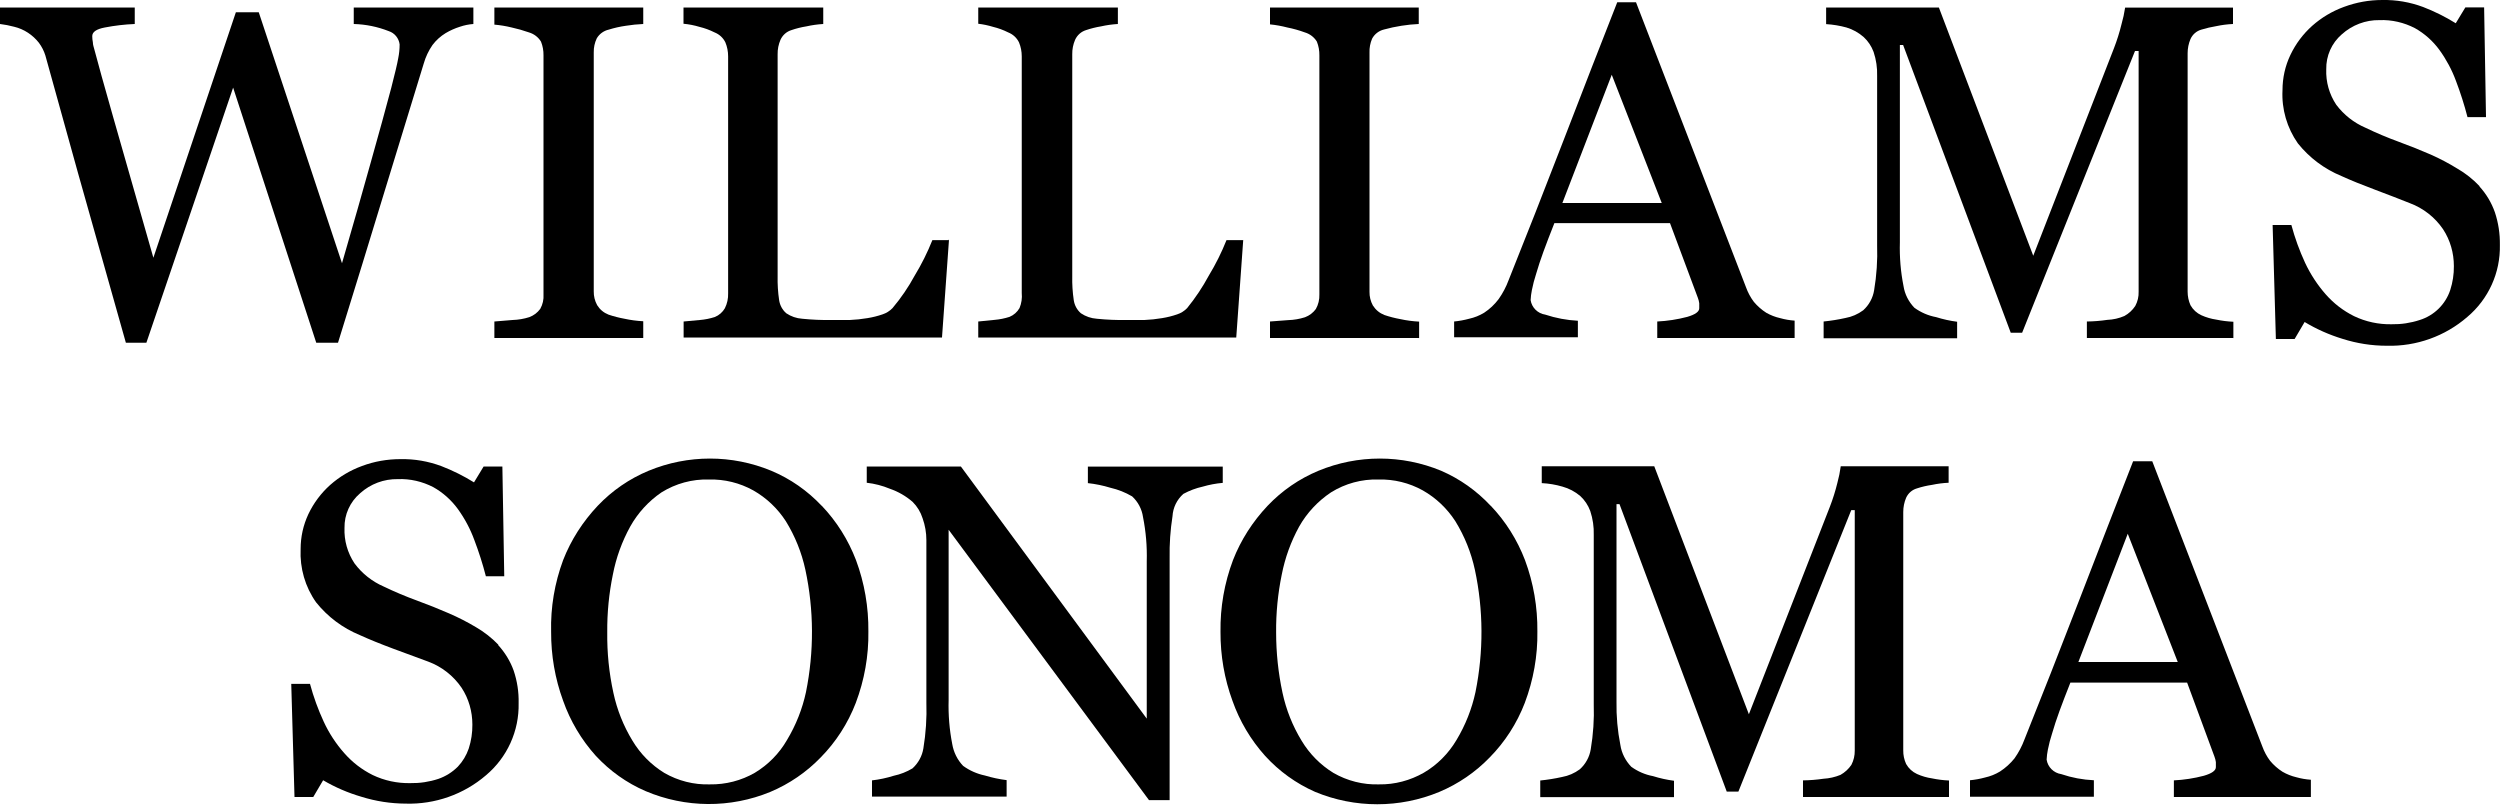 <svg version="1.2" xmlns="http://www.w3.org/2000/svg" viewBox="0 0 200 65" width="200" height="65">
	<style>
		.s0 { fill: #000000 } 
	</style>
	<filter id="f0">
		<feFlood flood-color="#ffffff" flood-opacity="1" />
		<feBlend mode="normal" in2="SourceGraphic"/>
		<feComposite in2="SourceAlpha" operator="in" />
	</filter>
	<g id="Folder 1" filter="url(#f0)">
		<path class="s0" d="m37.87 1.92q-0.55 0.04-1.08 0.22-0.6 0.19-1.14 0.51-0.62 0.38-1.05 0.95-0.47 0.68-0.7 1.48-1.32 4.31-3.08 10.05-1.75 5.75-3.78 12.29h-1.74l-6.65-20.41-6.94 20.41h-1.64l-3.83-13.58-2.61-9.4q-0.17-0.55-0.52-1.02-0.37-0.47-0.87-0.8-0.52-0.34-1.11-0.48-0.56-0.15-1.13-0.22v-1.32h10.78v1.32q-1.21 0.05-2.4 0.28-1 0.19-1 0.69 0 0.25 0.05 0.5c0 0.2 0.07 0.37 0.1 0.5q0.43 1.64 1.51 5.43 1.08 3.78 3.23 11.3l6.6-19.64h1.83l6.66 20.08q1.35-4.65 2.31-8.1 0.97-3.44 1.63-5.93 0.45-1.74 0.56-2.38 0.11-0.54 0.11-1.1c-0.06-0.49-0.4-0.91-0.87-1.06q-1.35-0.53-2.8-0.57v-1.32h9.57z"/>
		<path class="s0" d="m51.46 27.04h-11.91v-1.32l1.45-0.12q0.69-0.02 1.35-0.23 0.53-0.2 0.87-0.66 0.3-0.54 0.26-1.16v-19.12q0.01-0.57-0.2-1.1c-0.22-0.36-0.56-0.62-0.97-0.74q-0.68-0.24-1.37-0.39-0.69-0.17-1.39-0.23v-1.37h11.91v1.32q-0.69 0.03-1.38 0.14-0.71 0.1-1.38 0.31c-0.4 0.09-0.75 0.34-0.96 0.7q-0.25 0.53-0.24 1.11v19.13q-0.01 0.58 0.27 1.1 0.33 0.53 0.91 0.76 0.62 0.21 1.28 0.33 0.73 0.16 1.5 0.2v1.32 0.03z"/>
		<path class="s0" d="m75.92 19.17l-0.56 7.83h-20.67v-1.28l1.3-0.12q0.61-0.05 1.2-0.24c0.34-0.14 0.62-0.39 0.8-0.7q0.28-0.56 0.26-1.2v-18.95q0-0.59-0.22-1.12c-0.18-0.37-0.49-0.65-0.87-0.8q-0.58-0.29-1.2-0.44-0.63-0.19-1.28-0.25v-1.3h11.18v1.32q-0.68 0.04-1.35 0.19-0.62 0.1-1.2 0.3c-0.39 0.12-0.7 0.4-0.87 0.77q-0.24 0.56-0.23 1.16v17.76q-0.02 0.96 0.12 1.91c0.06 0.41 0.26 0.78 0.57 1.05q0.58 0.39 1.28 0.44 1.18 0.12 2.37 0.1h1.43q0.71-0.03 1.42-0.15 0.62-0.1 1.2-0.3 0.46-0.15 0.8-0.5 1.02-1.21 1.78-2.61 0.82-1.35 1.41-2.83h1.31v-0.04z"/>
		<path class="s0" d="m99.46 19.17l-0.56 7.83h-20.64v-1.28l1.3-0.13q0.61-0.05 1.2-0.24c0.34-0.14 0.62-0.39 0.8-0.7q0.24-0.58 0.18-1.21v-18.93q0-0.59-0.22-1.12c-0.18-0.37-0.49-0.65-0.87-0.8q-0.58-0.29-1.2-0.44-0.59-0.18-1.19-0.25v-1.3h11.17v1.32q-0.68 0.04-1.35 0.19-0.61 0.1-1.2 0.3c-0.39 0.12-0.7 0.4-0.87 0.77q-0.24 0.56-0.23 1.16v17.76q-0.02 0.96 0.12 1.91c0.06 0.41 0.26 0.78 0.57 1.05q0.58 0.39 1.28 0.44 1.18 0.12 2.37 0.1h1.43q0.71-0.03 1.42-0.15 0.62-0.1 1.2-0.3 0.46-0.15 0.8-0.5 0.99-1.22 1.74-2.61 0.82-1.35 1.41-2.83h1.33c0 0 0.02-0.04 0.01-0.04z"/>
		<path class="s0" d="m113.5 27.04h-11.9v-1.32l1.45-0.11q0.69-0.02 1.35-0.23 0.53-0.2 0.87-0.66 0.3-0.54 0.28-1.17v-19.12q0.01-0.57-0.2-1.1c-0.22-0.36-0.56-0.62-0.97-0.74q-0.68-0.25-1.39-0.39-0.69-0.18-1.39-0.25v-1.35h11.9v1.32q-0.69 0.03-1.38 0.14-0.71 0.11-1.4 0.3c-0.41 0.1-0.75 0.36-0.95 0.73q-0.23 0.54-0.21 1.12v19.13q-0.01 0.58 0.27 1.1 0.34 0.53 0.92 0.76 0.62 0.21 1.28 0.33 0.73 0.16 1.5 0.2v1.32h-0.03z"/>
		<path class="s0" d="m143.57 27.04h-10.99v-1.32q1.22-0.06 2.4-0.37 0.96-0.28 0.96-0.69 0-0.2 0-0.4-0.03-0.22-0.11-0.43l-2.23-5.98h-9.25q-0.52 1.31-0.87 2.27-0.35 0.96-0.59 1.79-0.21 0.64-0.34 1.3-0.08 0.39-0.1 0.8c0.09 0.6 0.57 1.07 1.17 1.16q1.27 0.42 2.61 0.49v1.32h-9.9v-1.26q0.61-0.06 1.2-0.22 0.64-0.14 1.2-0.48 0.67-0.44 1.16-1.09 0.5-0.71 0.8-1.52 2-4.98 4.4-11.2 2.4-6.23 4.29-11.03h1.5l8.8 22.8q0.23 0.64 0.63 1.17 0.43 0.51 0.99 0.87 0.53 0.3 1.11 0.43 0.57 0.16 1.16 0.2v1.38zm-10.63-10.8l-4-10.26-3.95 10.26z"/>
		<path class="s0" d="m178.65 27.04h-11.7v-1.32q0.82-0.01 1.63-0.13 0.72-0.03 1.37-0.31 0.53-0.29 0.87-0.8 0.29-0.54 0.27-1.15v-19.25h-0.29l-9.03 22.54h-0.91l-8.61-23.02h-0.26v15.8q-0.05 1.76 0.29 3.48c0.1 0.66 0.41 1.26 0.87 1.74q0.79 0.57 1.74 0.75 0.83 0.26 1.68 0.37v1.32h-10.68v-1.34q0.89-0.09 1.74-0.28 0.78-0.14 1.43-0.62c0.46-0.42 0.77-0.98 0.87-1.6q0.3-1.79 0.24-3.6v-13.54q0.03-0.98-0.28-1.92-0.26-0.7-0.8-1.2-0.61-0.53-1.37-0.76-0.8-0.22-1.63-0.27v-1.33h9.02l7.55 19.86 6.46-16.61q0.36-0.93 0.6-1.91 0.19-0.66 0.29-1.33h8.63v1.31q-0.67 0.03-1.33 0.17-0.61 0.1-1.2 0.28c-0.39 0.11-0.7 0.38-0.87 0.75q-0.23 0.55-0.23 1.14v19.07q0 0.57 0.23 1.09 0.31 0.54 0.87 0.8 0.58 0.26 1.2 0.35 0.67 0.14 1.36 0.17v1.32z"/>
		<path class="s0" d="m198.35 14.91q0.83 0.91 1.24 2.07 0.42 1.27 0.4 2.61c0.05 2.22-0.91 4.34-2.61 5.77-1.78 1.54-4.07 2.36-6.43 2.3q-1.81 0-3.54-0.55-1.61-0.49-3.04-1.35l-0.8 1.36h-1.5l-0.26-9.12h1.5q0.42 1.56 1.1 3.03 0.65 1.38 1.65 2.52 0.96 1.09 2.26 1.74c0.94 0.45 1.97 0.67 3.01 0.65q1.15 0.02 2.25-0.34c1.15-0.36 2.06-1.25 2.44-2.4q0.3-0.93 0.29-1.91c0-1.05-0.29-2.08-0.87-2.96-0.65-0.95-1.58-1.68-2.66-2.08q-1.2-0.48-2.77-1.07-1.58-0.59-2.7-1.1c-1.36-0.56-2.56-1.46-3.48-2.61-0.87-1.24-1.31-2.74-1.23-4.26 0-0.97 0.21-1.93 0.63-2.81q0.64-1.34 1.74-2.33 1.13-1 2.55-1.52 1.49-0.55 3.06-0.55 1.68-0.03 3.27 0.56 1.37 0.53 2.61 1.3l0.77-1.27h1.5l0.15 8.78h-1.48q-0.38-1.47-0.92-2.89-0.49-1.33-1.33-2.49c-0.52-0.71-1.19-1.31-1.96-1.74-0.87-0.45-1.85-0.68-2.83-0.64-1.11-0.02-2.19 0.39-3.02 1.14-0.81 0.7-1.26 1.72-1.24 2.79-0.04 1.01 0.24 2 0.8 2.84 0.61 0.81 1.41 1.44 2.34 1.84q1.31 0.63 2.68 1.13 1.31 0.48 2.55 1.02 1.1 0.49 2.12 1.12 1 0.58 1.78 1.41z"/>
		<path class="s0" d="m39.85 51.6c0.54 0.59 0.97 1.29 1.24 2.04q0.43 1.27 0.4 2.61c0.05 2.22-0.91 4.34-2.61 5.77-1.78 1.53-4.08 2.34-6.43 2.27q-1.81-0.01-3.54-0.55-1.61-0.47-3.06-1.32l-0.79 1.34h-1.5l-0.26-9.05h1.5q0.42 1.56 1.1 3.03 0.64 1.38 1.65 2.52 0.96 1.09 2.26 1.74c0.94 0.45 1.97 0.67 3.01 0.65q1.16 0.02 2.25-0.34 0.89-0.31 1.56-0.98 0.59-0.63 0.87-1.45 0.3-0.93 0.29-1.91c0-1.05-0.29-2.08-0.87-2.96-0.65-0.95-1.58-1.68-2.66-2.08q-1.23-0.45-2.79-1.03-1.56-0.58-2.7-1.1c-1.36-0.56-2.56-1.46-3.48-2.61-0.88-1.24-1.31-2.74-1.24-4.26q0-1.47 0.62-2.8 0.64-1.34 1.74-2.33 1.13-1 2.55-1.52c0.98-0.37 2.03-0.55 3.08-0.55q1.68-0.03 3.27 0.56 1.37 0.53 2.61 1.3l0.77-1.27h1.5l0.15 8.78h-1.47q-0.38-1.47-0.92-2.89-0.49-1.34-1.33-2.5c-0.52-0.71-1.19-1.31-1.96-1.74-0.87-0.45-1.85-0.68-2.83-0.64-1.11-0.02-2.19 0.38-3.02 1.13-0.81 0.69-1.27 1.71-1.25 2.77-0.04 1.01 0.24 2 0.8 2.84 0.6 0.81 1.41 1.45 2.33 1.85q1.31 0.63 2.68 1.13 1.31 0.48 2.55 1.02 1.11 0.48 2.15 1.1 1 0.58 1.8 1.41z"/>
		<path class="s0" d="m65.74 40.46c1.19 1.25 2.12 2.73 2.74 4.35 0.68 1.83 1.01 3.76 0.99 5.71 0.03 1.95-0.32 3.89-1.01 5.72-0.63 1.63-1.58 3.11-2.8 4.35-1.14 1.18-2.51 2.12-4.03 2.76-3.2 1.32-6.8 1.29-9.98-0.06-1.51-0.65-2.87-1.62-3.99-2.83-1.15-1.28-2.04-2.78-2.61-4.4-0.65-1.77-0.97-3.64-0.96-5.52-0.05-1.95 0.28-3.9 0.96-5.73 0.63-1.62 1.58-3.09 2.77-4.35 1.15-1.21 2.53-2.16 4.07-2.8 3.14-1.3 6.67-1.3 9.81 0 1.53 0.64 2.9 1.6 4.03 2.8zm-2.78 18.74q1.08-1.8 1.52-3.84c0.65-3.23 0.64-6.56-0.05-9.78q-0.45-2.07-1.56-3.88c-0.66-1.02-1.55-1.87-2.61-2.47-1.08-0.6-2.3-0.9-3.54-0.87-1.34-0.04-2.66 0.32-3.8 1.03-1.03 0.7-1.89 1.64-2.5 2.73q-1 1.82-1.39 3.84-0.47 2.29-0.45 4.62-0.03 2.45 0.49 4.84c0.29 1.36 0.81 2.66 1.53 3.84 0.63 1.05 1.5 1.93 2.54 2.57 1.11 0.64 2.37 0.96 3.65 0.92 1.26 0.02 2.51-0.3 3.6-0.93 1.06-0.64 1.95-1.54 2.57-2.62z"/>
		<path class="s0" d="m97.82 38.63q-0.81 0.07-1.6 0.3-0.81 0.18-1.55 0.58c-0.52 0.46-0.83 1.1-0.87 1.79q-0.26 1.66-0.23 3.36v19.35h-1.65l-16.03-21.63v13.63q-0.05 1.77 0.29 3.52c0.11 0.65 0.41 1.26 0.87 1.74q0.79 0.57 1.74 0.77 0.86 0.26 1.74 0.37v1.32h-10.77v-1.3q0.88-0.1 1.74-0.37 0.8-0.17 1.5-0.59c0.46-0.42 0.77-0.98 0.87-1.6q0.3-1.82 0.24-3.66v-13q0-0.89-0.3-1.74-0.24-0.76-0.8-1.32-0.81-0.7-1.82-1.05-0.89-0.37-1.85-0.48v-1.3h7.53l14.87 20.17v-12.58q0.05-1.79-0.3-3.55c-0.09-0.63-0.4-1.22-0.87-1.65q-0.82-0.48-1.74-0.69-0.88-0.27-1.8-0.37v-1.32h10.79v1.32z"/>
		<path class="s0" d="m119.26 40.46c1.19 1.25 2.12 2.73 2.74 4.35 0.68 1.83 1.01 3.76 0.99 5.71 0.03 1.95-0.32 3.89-1.01 5.72-0.63 1.63-1.58 3.11-2.8 4.35-1.14 1.18-2.51 2.12-4.03 2.76-3.18 1.32-6.76 1.32-9.94 0-1.52-0.67-2.88-1.65-4-2.88-1.15-1.28-2.04-2.78-2.61-4.4-0.65-1.77-0.97-3.64-0.96-5.52-0.03-1.96 0.31-3.91 1-5.74 0.63-1.62 1.58-3.09 2.77-4.35 1.15-1.21 2.53-2.16 4.07-2.8 3.14-1.3 6.67-1.3 9.81 0 1.5 0.65 2.84 1.6 3.96 2.8zm-2.74 18.74q1.08-1.8 1.52-3.84c0.65-3.23 0.64-6.56-0.05-9.78q-0.45-2.07-1.56-3.88c-0.66-1.02-1.55-1.87-2.61-2.47-1.08-0.6-2.3-0.9-3.54-0.87-1.34-0.04-2.66 0.32-3.8 1.03-1.05 0.7-1.93 1.64-2.55 2.74-0.66 1.2-1.13 2.5-1.39 3.84q-0.47 2.29-0.45 4.62 0 2.45 0.51 4.83c0.29 1.36 0.81 2.66 1.53 3.84 0.63 1.05 1.5 1.93 2.54 2.57 1.11 0.64 2.37 0.96 3.65 0.92 1.26 0.02 2.49-0.31 3.58-0.93 1.08-0.63 1.98-1.54 2.62-2.62z"/>
		<path class="s0" d="m155.92 63.76h-11.68v-1.33q0.82-0.01 1.63-0.13 0.71-0.04 1.37-0.31 0.53-0.3 0.87-0.8 0.28-0.54 0.27-1.15v-19.23h-0.28l-9.03 22.52h-0.93l-8.58-23h-0.24v15.79q-0.03 1.76 0.31 3.48c0.1 0.66 0.41 1.26 0.87 1.74q0.79 0.57 1.74 0.75 0.83 0.26 1.68 0.37v1.31h-10.7v-1.33q0.89-0.09 1.74-0.28 0.78-0.14 1.43-0.62c0.46-0.42 0.77-0.98 0.87-1.6q0.3-1.79 0.24-3.6v-13.54q0.03-0.98-0.28-1.92-0.26-0.7-0.8-1.2-0.63-0.53-1.42-0.75-0.82-0.24-1.66-0.28v-1.35h9l7.57 19.84 6.48-16.6q0.36-0.93 0.6-1.91 0.18-0.66 0.27-1.33h8.63v1.32q-0.67 0.03-1.33 0.17-0.62 0.09-1.2 0.28c-0.39 0.11-0.7 0.38-0.87 0.75q-0.23 0.55-0.23 1.14v19.06q-0.01 0.57 0.23 1.1 0.31 0.54 0.87 0.8 0.58 0.26 1.2 0.35 0.67 0.14 1.36 0.17c0 0 0 1.33 0 1.32z"/>
		<path class="s0" d="m184.86 63.76h-10.95v-1.33q1.22-0.06 2.4-0.37 0.96-0.28 0.96-0.69 0-0.2 0-0.4-0.03-0.22-0.11-0.43l-2.19-5.93h-9.34q-0.52 1.31-0.87 2.27-0.35 0.96-0.59 1.79-0.21 0.64-0.34 1.3-0.08 0.39-0.1 0.8c0.09 0.6 0.57 1.07 1.17 1.16q1.27 0.43 2.61 0.49v1.32h-9.91v-1.32q0.62-0.06 1.2-0.22 0.64-0.14 1.2-0.48 0.66-0.43 1.16-1.05 0.5-0.71 0.8-1.52 2-4.98 4.4-11.2 2.4-6.22 4.29-11.05h1.53l8.8 22.8q0.23 0.64 0.63 1.17 0.43 0.51 0.99 0.87 0.52 0.3 1.11 0.44 0.57 0.16 1.16 0.2v1.37zm-10.64-10.8l-4-10.26-3.95 10.26z"/>
	</g>
</svg>